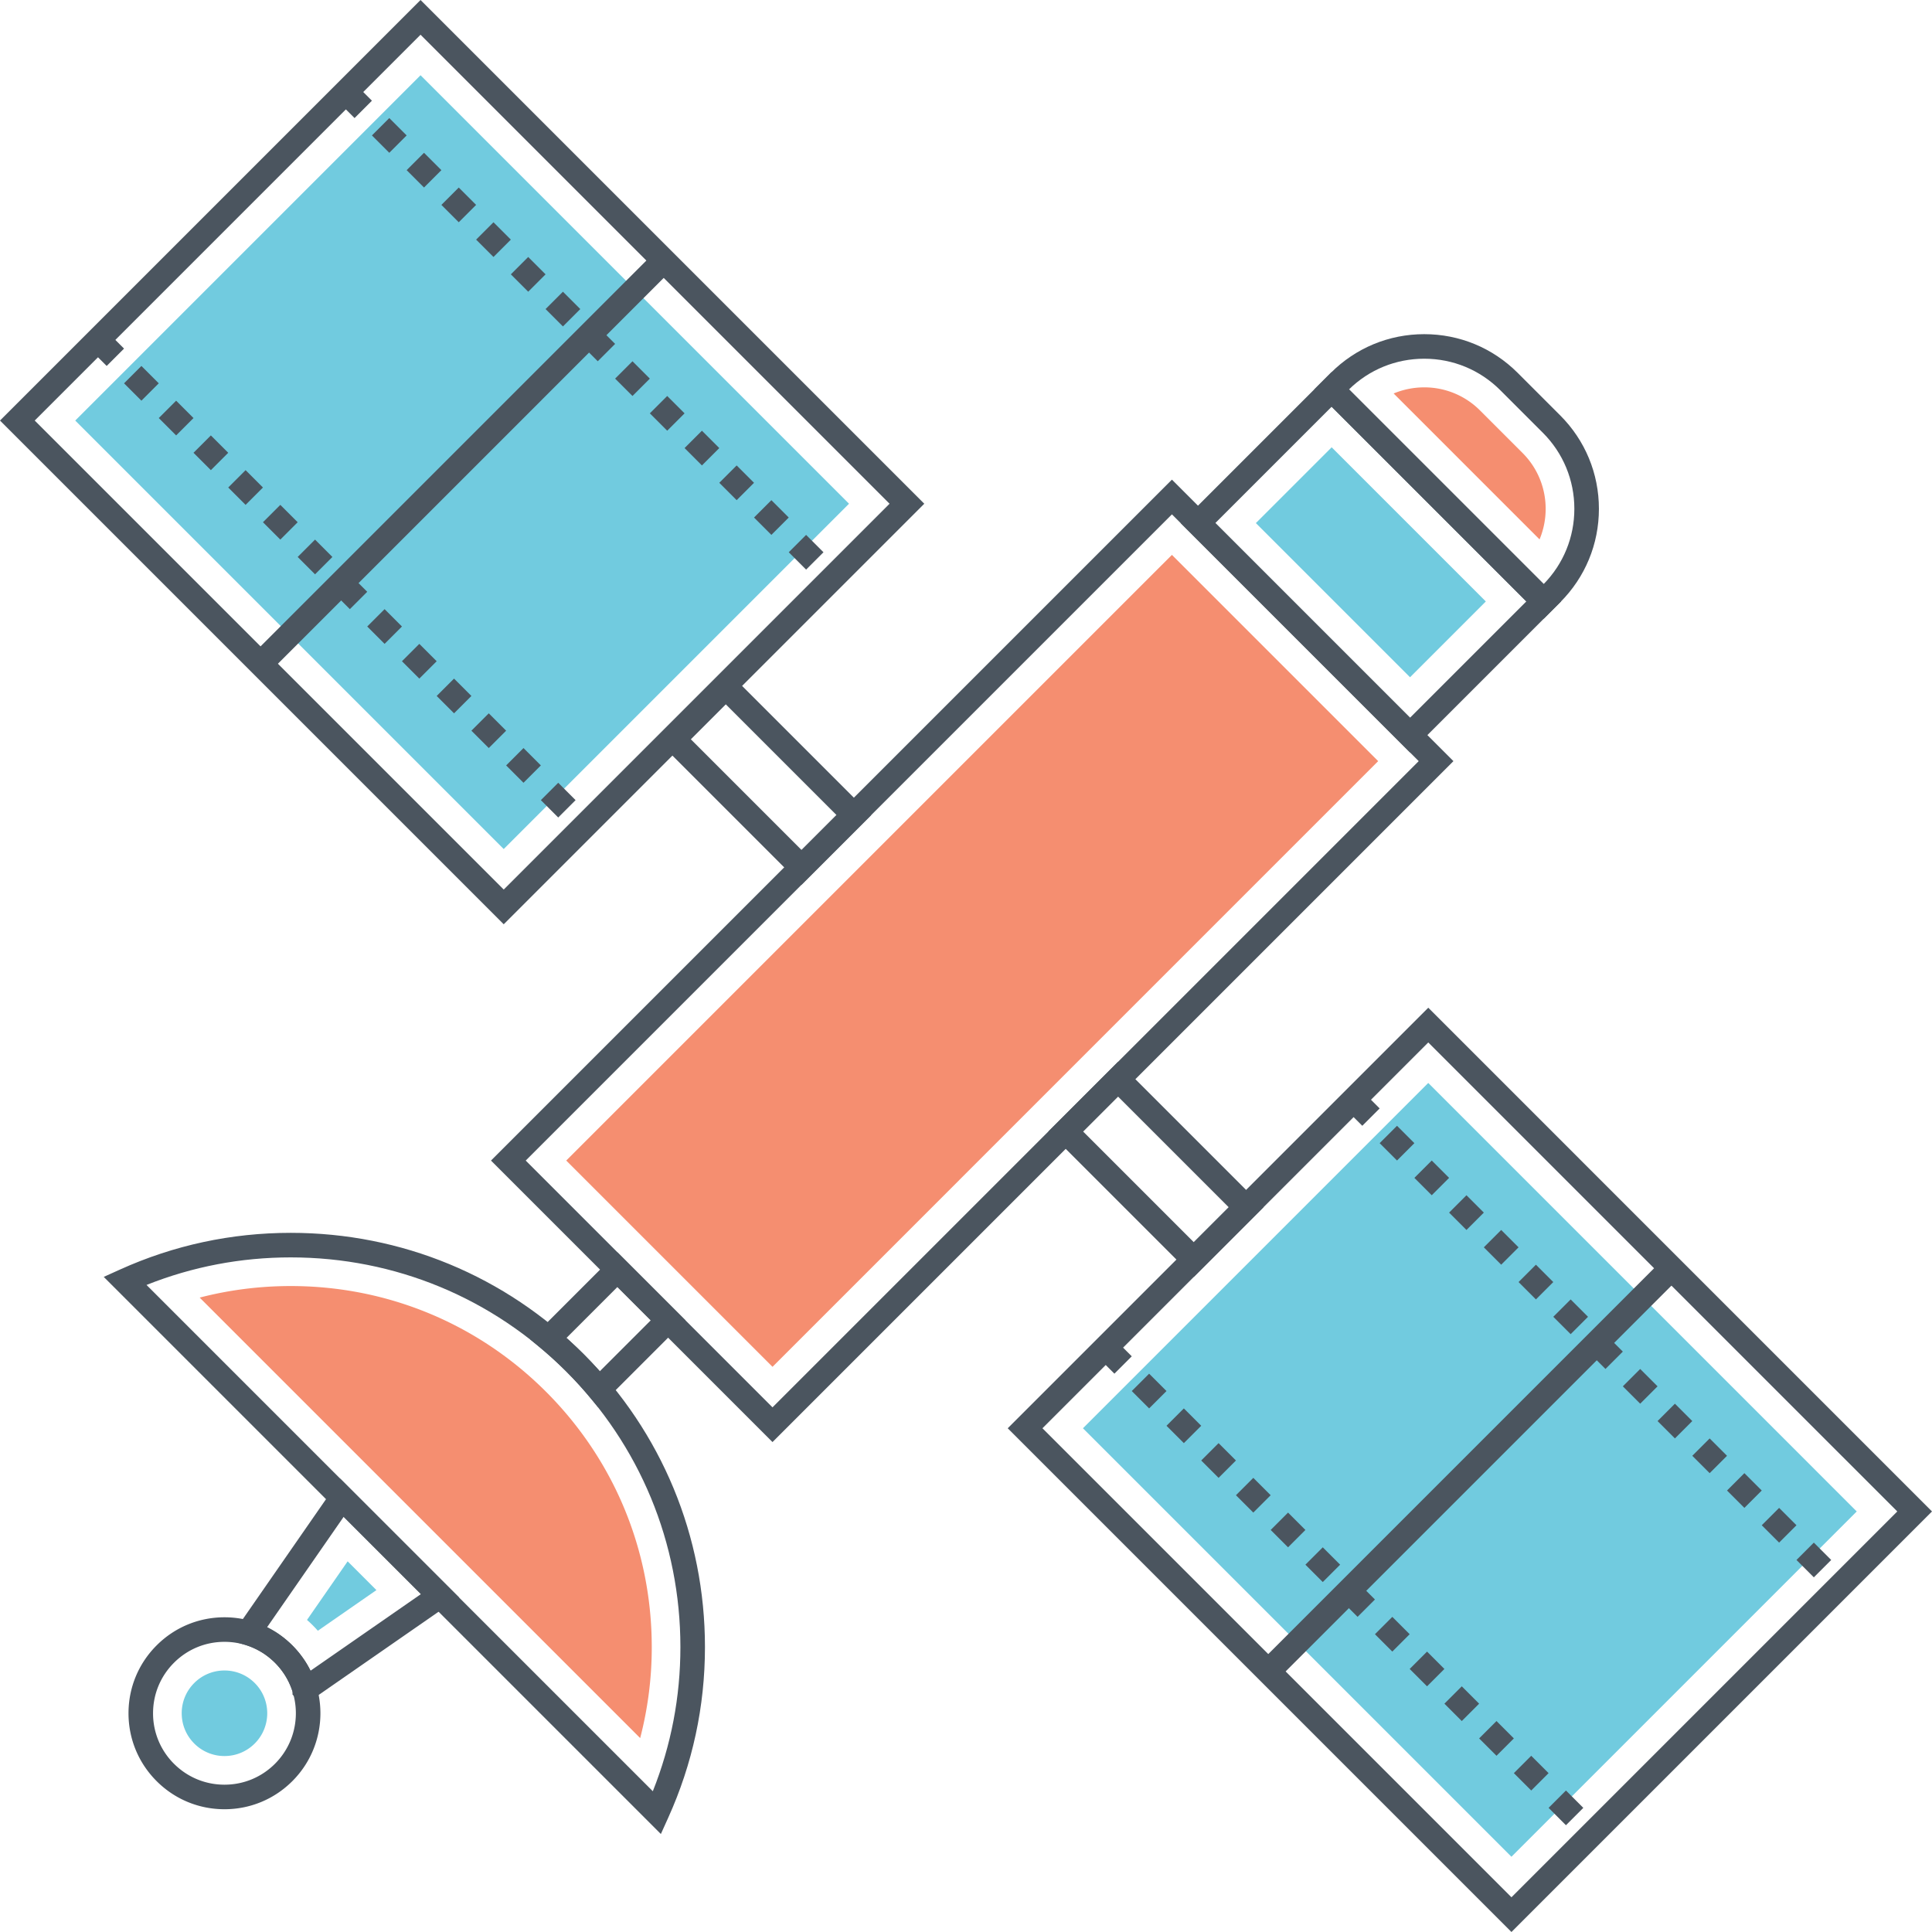 <?xml version="1.0" standalone="no"?><!DOCTYPE svg PUBLIC "-//W3C//DTD SVG 1.1//EN" "http://www.w3.org/Graphics/SVG/1.1/DTD/svg11.dtd"><svg t="1750409208086" class="icon" viewBox="0 0 1024 1024" version="1.1" xmlns="http://www.w3.org/2000/svg" p-id="5335" xmlns:xlink="http://www.w3.org/1999/xlink" width="200" height="200"><path d="M621.148 254.216L260.242 615.124l149.204 149.202L770.352 403.42l-149.204-149.204zM278.646 615.124l342.502-342.502 130.798 130.796L409.444 745.92l-130.798-130.796z" fill="#4B555F" p-id="5336"></path><path d="M300.116 615.12L621.14 294.1l109.32 109.32L409.44 724.444z" fill="#F58E70" p-id="5337"></path><path d="M705.804 197.17l-80.054 80.056 121.592 121.592 80.052-80.056-121.59-121.592z m-61.648 80.054l61.648-61.648 103.188 103.186-61.648 61.648-103.188-103.186z" fill="#4B555F" p-id="5338"></path><path d="M665.632 277.248l40.174-40.172 81.71 81.71-40.172 40.174z" fill="#71CBDF" p-id="5339"></path><path d="M826.938 220.16l-22.528-22.528c-13.23-13.232-30.82-20.518-49.532-20.518s-36.302 7.286-49.532 20.518l-8.742 8.742 121.592 121.592 8.742-8.742c13.232-13.23 20.518-30.822 20.518-49.532 0-18.712-7.288-36.302-20.518-49.532z m-8.746 89.396l-103.182-103.182c10.716-10.482 24.848-16.246 39.866-16.246 15.232 0 29.558 5.932 40.33 16.704l22.528 22.528c10.772 10.772 16.706 25.096 16.706 40.33 0 15.018-5.764 29.148-16.248 39.866z" fill="#4B555F" p-id="5340"></path><path d="M806.998 240.098l-22.53-22.528a41.574 41.574 0 0 0-29.592-12.258c-5.66 0-11.146 1.116-16.212 3.244l77.332 77.33c6.356-15.206 3.358-33.43-8.998-45.788z" fill="#F58E70" p-id="5341"></path><path d="M592.574 562.792l-36.928 36.928 77.084 77.084 36.928-36.928-77.084-77.084z m-18.522 36.926l18.52-18.52 58.678 58.676-18.522 18.522-58.676-58.678zM384.694 354.912l-36.928 36.928 77.082 77.084 36.928-36.928-77.082-77.084z m-18.524 36.928l18.522-18.522 58.676 58.676-18.522 18.522-58.676-58.676z" fill="#4B555F" p-id="5342"></path><path d="M757.014 534.11L534.112 757.014 801.1 1024 1024 801.098 757.014 534.11zM552.518 757.014l204.496-204.496 248.582 248.58L801.1 1005.594l-248.582-248.58z" fill="#4B555F" p-id="5343"></path><path d="M573.986 757.012l183.018-183.02L984.108 801.1l-183.018 183.02z" fill="#71CBDF" p-id="5344"></path><path d="M731.246 605.896l9.202 9.204 9.202-9.202-9.202-9.204-9.202 9.202z m-18.406-18.406l9.202 9.204 9.202-9.202-9.202-9.204-9.202 9.202z m55.22 55.218l9.202 9.204 9.202-9.202-9.202-9.204-9.202 9.202z m-18.408-18.406l9.202 9.202 9.202-9.202-9.202-9.202-9.202 9.202z m101.288 82.88l-9.262 9.146 9.306-9.098-0.044-0.048z m-18.46-18.456l-9.202 9.202 9.202 9.204 9.202-9.202-9.202-9.204z m-46.014-27.612l9.202 9.204 9.202-9.202-9.202-9.204-9.202 9.202z m18.406 18.408l9.202 9.204 9.202-9.202-9.202-9.204-9.202 9.202zM636.674 774.094l9.202 9.202 9.202-9.202-9.202-9.202-9.202 9.202zM599.86 737.28l9.202 9.204 9.202-9.202-9.202-9.204-9.202 9.202z m-18.406-18.406l9.202 9.204 9.202-9.202-9.202-9.204-9.202 9.202z m36.814 36.814l9.202 9.204 9.202-9.202-9.202-9.204-9.202 9.202z m73.626 73.624l9.202 9.204 9.202-9.202-9.202-9.204-9.202 9.202z m27.554 9.154l-9.052 9.352 9.1-9.304-0.048-0.048zM655.08 792.5l9.202 9.204 9.202-9.202-9.202-9.204-9.202 9.202z m18.406 18.406l9.202 9.204 9.202-9.202-9.202-9.204-9.202 9.202z" fill="#4B555F" p-id="5345"></path><path d="M896.952 771.6l9.202 9.202 9.202-9.202-9.202-9.202-9.202 9.202z m-18.408-18.406l9.202 9.204 9.202-9.202-9.202-9.204-9.202 9.202z m-18.406-18.406l9.202 9.204 9.202-9.202-9.202-9.204-9.202 9.202z m-18.406-18.408l9.202 9.204 9.202-9.202-9.202-9.204-9.202 9.202z m110.438 110.438l9.202 9.204 9.202-9.202-9.202-9.204-9.202 9.202z m-36.812-36.812l9.202 9.204 9.202-9.202-9.202-9.204-9.202 9.202z m64.368 45.966l-9.052 9.352 9.1-9.304-0.048-0.048z m-45.962-27.56l9.202 9.204 9.202-9.202-9.202-9.204-9.202 9.202zM765.566 902.984l9.202 9.204 9.202-9.202-9.202-9.204-9.202 9.202z m-18.406-18.404l9.202 9.202 9.202-9.202-9.202-9.202-9.202 9.202z m-18.408-18.408l9.202 9.204 9.202-9.202-9.202-9.204-9.202 9.202z m-18.406-18.406l9.202 9.204 9.202-9.202-9.202-9.204-9.202 9.202z m73.626 73.626l9.202 9.204 9.202-9.202-9.202-9.204-9.202 9.202z m64.474 46.068l-9.262 9.146 9.306-9.098-0.044-0.048z m-18.458-18.458l-9.202 9.202 9.202 9.204 9.202-9.202-9.202-9.204z m-27.61-9.204l9.202 9.204 9.202-9.202-9.202-9.204-9.202 9.202z" fill="#4B555F" p-id="5346"></path><path d="M667.596 881.3L881.292 667.6l9.202 9.204L676.8 890.5zM222.898 0L0 222.902l266.984 266.986 222.902-222.902L222.898 0zM18.404 222.902L222.898 18.406l248.582 248.58-204.496 204.496-248.58-248.58z" fill="#4B555F" p-id="5347"></path><path d="M39.876 222.9l183.02-183.02L450 266.988l-183.02 183.02z" fill="#71CBDF" p-id="5348"></path><path d="M178.724 53.378l9.202 9.204 9.202-9.202-9.202-9.204-9.202 9.202z m55.22 55.22l9.202 9.202 9.202-9.202-9.202-9.202-9.202 9.202z m-18.406-18.408l9.202 9.204 9.202-9.202-9.202-9.204-9.202 9.202z m-18.408-18.406l9.202 9.204 9.202-9.202-9.202-9.204-9.202 9.202z m73.626 73.626l9.202 9.204 9.202-9.202-9.202-9.204-9.202 9.202z m45.964 27.56l-9.052 9.352 9.1-9.304-0.048-0.048z m-64.37-45.968l9.202 9.204 9.202-9.202-9.202-9.204-9.202 9.202z m36.814 36.814l9.202 9.204 9.202-9.202-9.202-9.204-9.202 9.202zM102.558 239.982l9.202 9.204 9.202-9.202-9.202-9.204-9.202 9.202z m-18.406-18.406l9.202 9.202 9.202-9.202-9.202-9.202-9.202 9.202z m-18.406-18.406l9.202 9.204 9.202-9.202-9.202-9.204-9.202 9.202z m-18.408-18.406l9.202 9.204 9.202-9.202-9.202-9.204-9.202 9.202z m138.102 119.692l-9.262 9.146 9.306-9.098-0.044-0.048zM166.98 286l-9.202 9.202 9.202 9.204 9.202-9.202L166.98 286z m-46.016-27.612l9.202 9.204 9.202-9.202-9.202-9.204-9.202 9.202z m18.408 18.406l9.202 9.204 9.202-9.202-9.202-9.204-9.202 9.202z" fill="#4B555F" p-id="5349"></path><path d="M445.718 301.964l-9.262 9.146 9.306-9.098-0.044-0.048z m-119.696-101.288l9.202 9.204 9.202-9.202-9.202-9.204-9.202 9.202z m18.408 18.406l9.202 9.202 9.202-9.202-9.202-9.202-9.202 9.202z m-36.814-36.812l9.202 9.204 9.202-9.202-9.202-9.204-9.202 9.202z m55.22 55.218l9.202 9.204 9.202-9.202-9.202-9.204-9.202 9.202z m64.422 46.018l-9.202 9.202 9.202 9.204 9.202-9.202-9.202-9.204z m-27.61-9.204l9.202 9.204 9.202-9.202-9.202-9.204-9.202 9.202z m-18.406-18.408l9.202 9.204 9.202-9.202-9.202-9.204-9.202 9.202zM213.044 350.468l9.202 9.204 9.202-9.202-9.202-9.204-9.202 9.202z m18.406 18.406l9.202 9.202 9.202-9.202-9.202-9.202-9.202 9.202zM194.638 332.06l9.202 9.204 9.202-9.202-9.202-9.204-9.202 9.202z m-18.408-18.406l9.202 9.204 9.202-9.202-9.202-9.204-9.202 9.202z m110.44 110.438l9.202 9.204 9.202-9.202-9.202-9.204-9.202 9.202z m-36.814-36.812l9.202 9.204 9.202-9.202-9.202-9.204-9.202 9.202z m64.37 45.966l-9.052 9.352 9.1-9.304-0.048-0.048z m-45.962-27.56l9.202 9.204 9.202-9.202-9.202-9.204-9.202 9.202z" fill="#4B555F" p-id="5350"></path><path d="M133.49 347.192L347.186 133.496l9.2 9.202L142.694 356.394zM327.236 663.73l-46.19 46.192 5.472 4.562a204.808 204.808 0 0 1 26.04 26.04l4.562 5.47 46.19-46.192-36.074-36.072z m-17.908 53.986a217.91 217.91 0 0 0-9.09-8.582l26.998-26.998 17.668 17.668-26.998 26.998a220.316 220.316 0 0 0-8.578-9.086z" fill="#4B555F" p-id="5351"></path><path d="M309.336 717.704c-41.448-41.446-96.57-64.272-155.21-64.272-31.518 0-61.988 6.552-90.566 19.472l-8.578 3.876 295.288 295.286 3.876-8.574c12.938-28.61 19.498-59.056 19.498-90.496 0-58.674-22.838-113.824-64.308-155.292z m36.668 231.69L77.656 681.048c24.326-9.694 50.004-14.602 76.47-14.602 55.164 0 107.018 21.472 146.008 60.462 39.01 39.008 60.494 90.892 60.494 146.09 0 26.398-4.916 52.052-14.624 76.396z" fill="#4B555F" p-id="5352"></path><path d="M289.396 737.644c-36.12-36.12-84.158-56.014-135.27-56.014-16.48 0-32.626 2.052-48.288 6.124l233.47 233.468a190.776 190.776 0 0 0 6.138-48.226c-0.002-51.14-19.906-99.208-56.05-135.352z" fill="#F58E70" p-id="5353"></path><path d="M180.334 783.726l-59.276 85.452 8.626 2.556c0.552 0.164 1.106 0.346 1.994 0.676 0.454 0.146 0.908 0.306 1.362 0.506l0.406 0.162c0.402 0.146 0.804 0.324 1.21 0.534l0.574 0.264c0.37 0.15 0.726 0.33 1.082 0.536l0.38 0.206c0.458 0.228 0.916 0.474 1.65 0.924 0.916 0.51 1.804 1.11 2.776 1.82 0.564 0.396 1.106 0.812 1.894 1.47 0.232 0.178 0.47 0.364 0.704 0.598l0.516 0.462c0.52 0.42 1.014 0.906 1.51 1.402 0.736 0.734 1.444 1.514 2.13 2.318 0.224 0.26 0.438 0.498 0.63 0.758l0.312 0.394c0.18 0.208 0.322 0.42 0.586 0.788 0.42 0.558 0.812 1.114 1.176 1.646 0.586 0.88 1.126 1.782 1.59 2.628l0.6 1.15c0.234 0.448 0.458 0.872 0.636 1.336l0.252 0.57c0.15 0.3 0.28 0.62 0.496 1.158 0.124 0.288 0.23 0.578 0.296 0.758l0.376 1.064c0.072 0.198 0.14 0.396 0.206 0.596l0.016 1.696 5.658 5.892 82.62-57.338-62.988-62.982z m-16.052 101.19l-0.674-1.288a49.534 49.534 0 0 0-2.24-3.698c-0.51-0.75-1.02-1.47-1.5-2.108a24.44 24.44 0 0 0-1.012-1.334 54.36 54.36 0 0 0-3.908-4.388 34.62 34.62 0 0 0-2.27-2.108 17.02 17.02 0 0 0-1.506-1.294 35.668 35.668 0 0 0-2.462-1.904c-1.428-1.046-2.746-1.902-3.75-2.452a28.82 28.82 0 0 0-2.272-1.274 22.872 22.872 0 0 0-1.128-0.604l40.59-58.516 40.954 40.954-58.516 40.61c-0.1-0.198-0.2-0.396-0.306-0.596z" fill="#4B555F" p-id="5354"></path><path d="M184.264 827.536l-21.542 31.056 0.08 0.076c0.98 0.842 1.94 1.748 2.882 2.692 0.972 0.974 1.924 1.994 2.786 2.968l31.042-21.542-15.248-15.25z" fill="#71CBDF" p-id="5355"></path><path d="M154.95 872.094c-9.608-9.608-22.382-14.9-35.97-14.9-13.59 0-26.364 5.292-35.97 14.9-9.608 9.608-14.9 22.382-14.9 35.97 0 13.588 5.292 26.362 14.9 35.968 9.606 9.608 22.38 14.9 35.97 14.9 13.586 0 26.36-5.292 35.97-14.9 19.834-19.83 19.834-52.102 0-71.938z m-9.202 62.738c-7.152 7.15-16.656 11.088-26.768 11.088s-19.618-3.938-26.768-11.088a37.602 37.602 0 0 1-11.088-26.766c0-10.112 3.938-19.618 11.088-26.768 7.15-7.15 16.658-11.088 26.768-11.088s19.616 3.938 26.768 11.088c14.758 14.76 14.758 38.774 0 53.534z" fill="#4B555F" p-id="5356"></path><path d="M135.012 892.036a22.532 22.532 0 0 0-16.034-6.64 22.526 22.526 0 0 0-16.03 6.64 22.526 22.526 0 0 0-6.638 16.03c0 6.054 2.358 11.748 6.642 16.03a22.52 22.52 0 0 0 16.03 6.64c6.054 0 11.748-2.358 16.03-6.64 8.838-8.838 8.838-23.222 0-32.06z" fill="#71CBDF" p-id="5357"></path></svg>